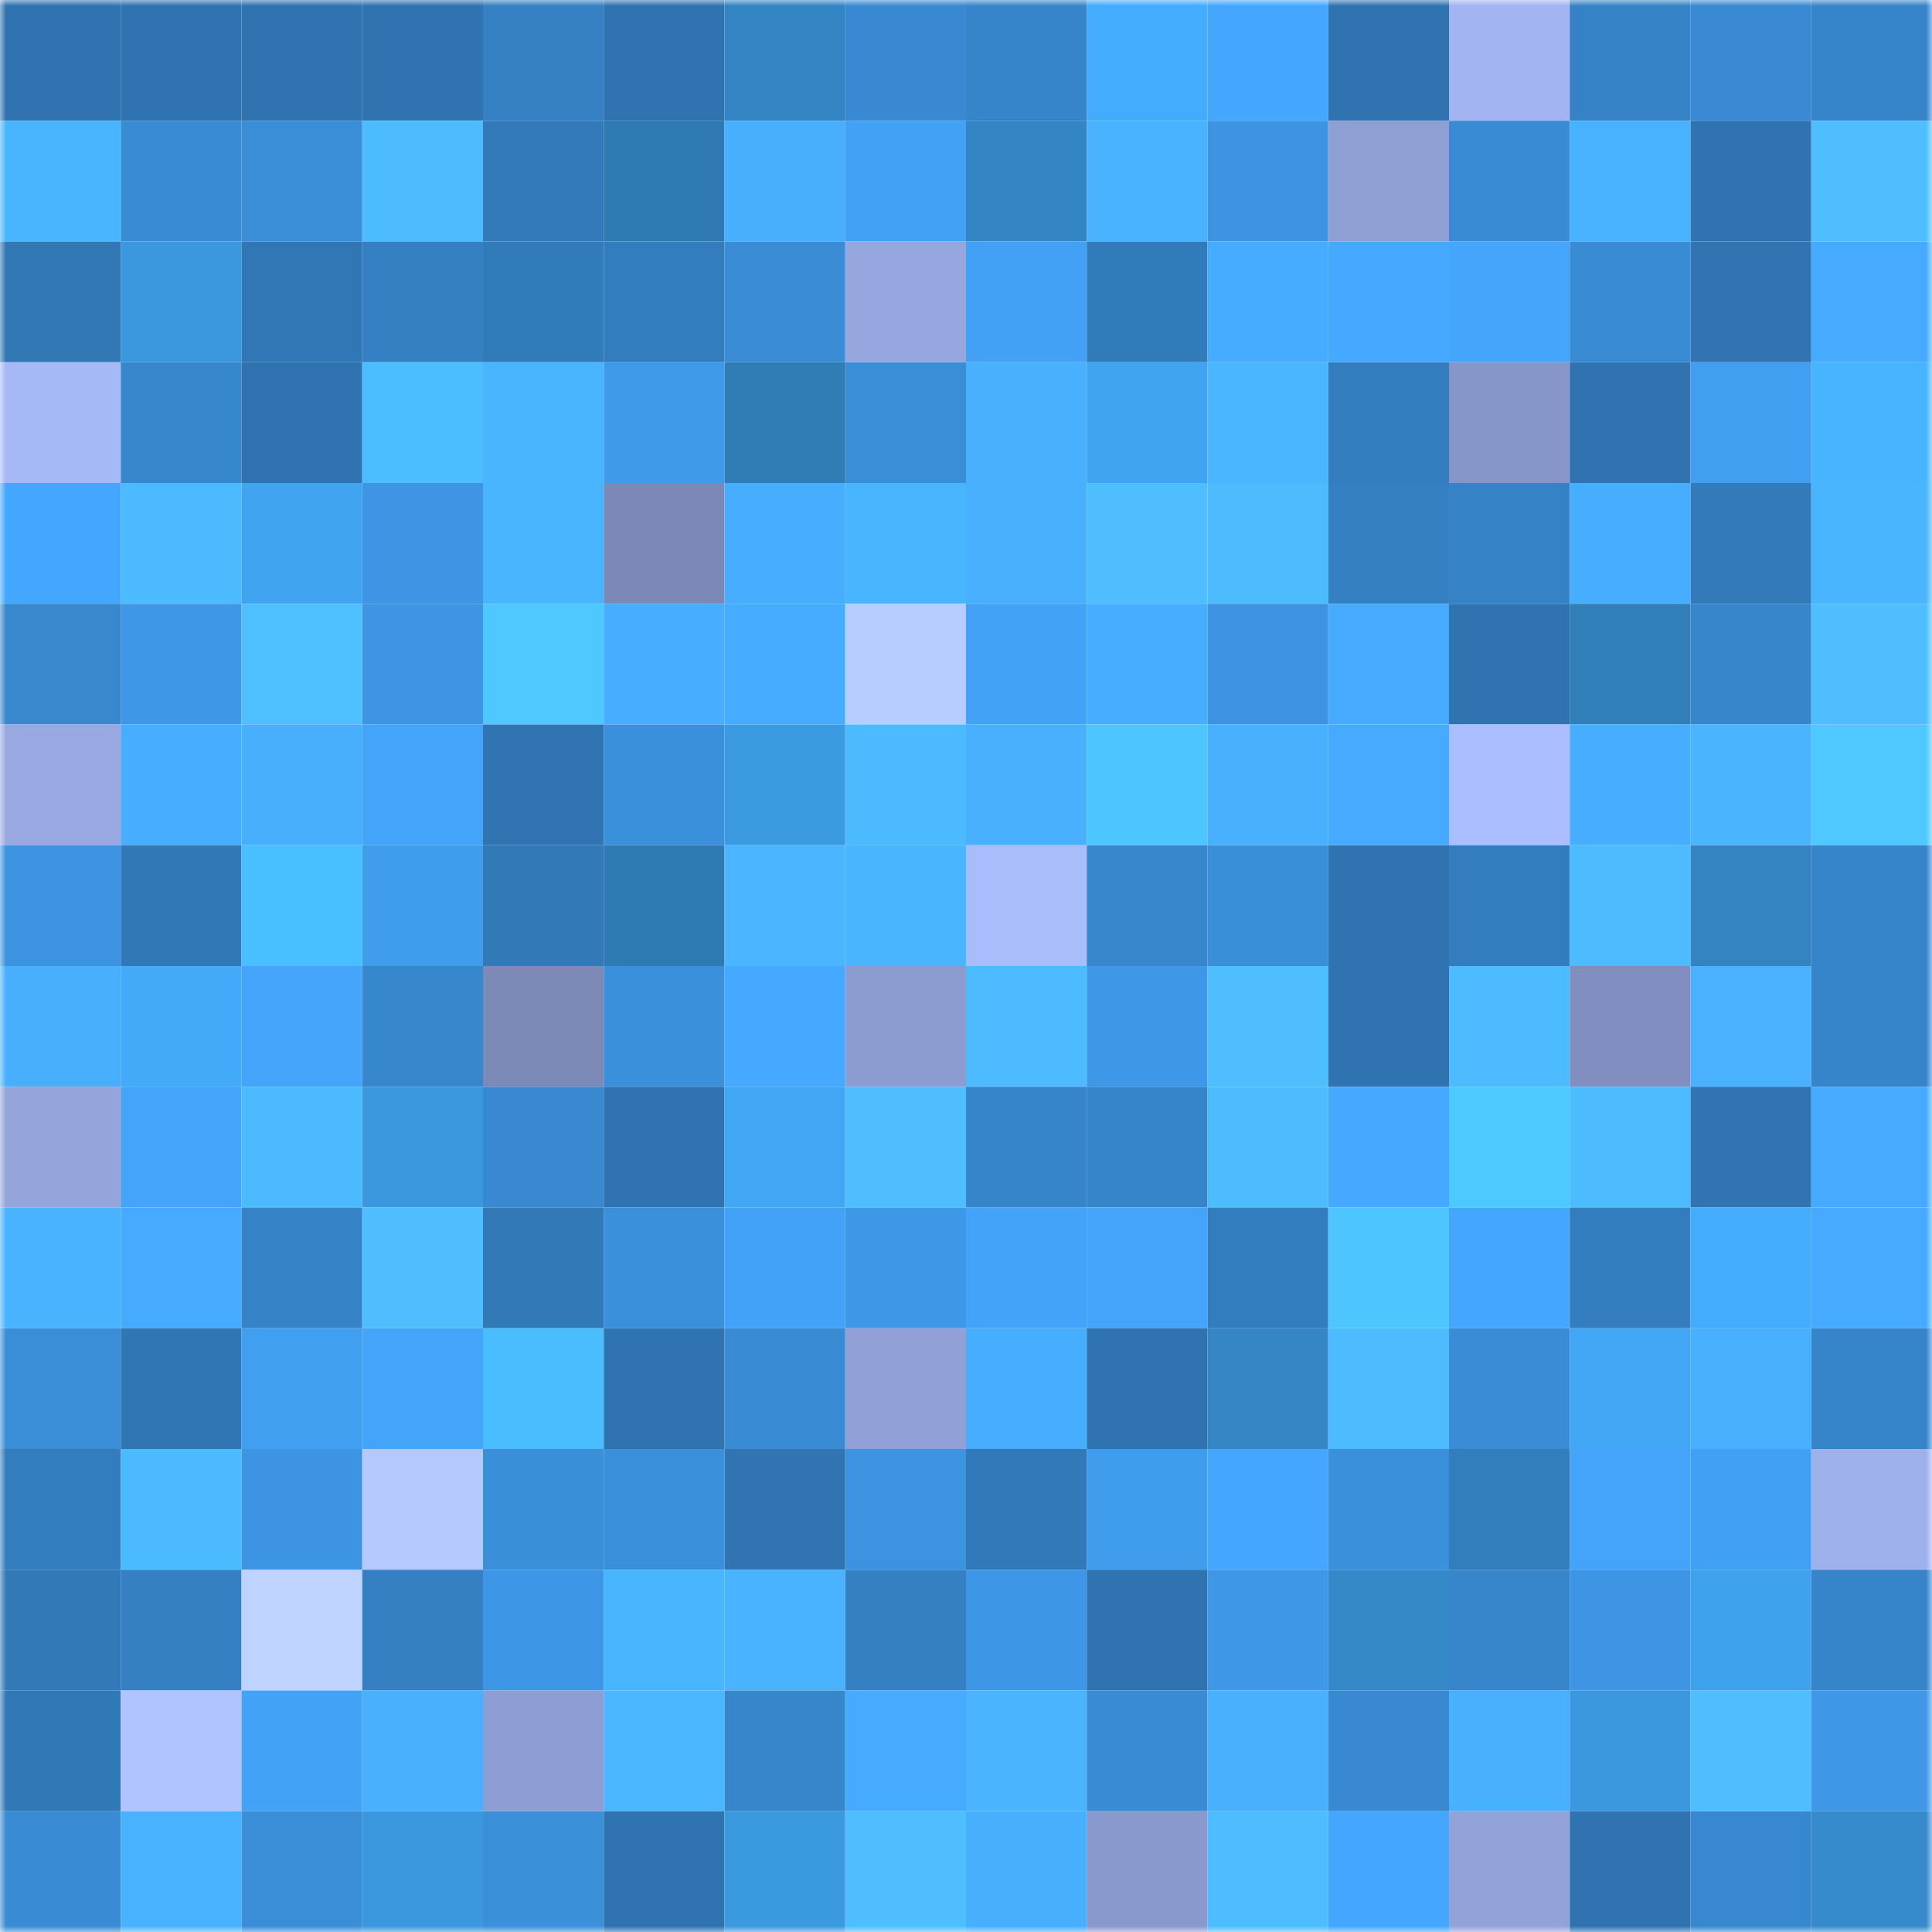 <svg viewBox="0 0 160 160" fill="none" role="img" xmlns="http://www.w3.org/2000/svg" width="240" height="240" name="ens%2Ccryptotoronft.eth"><mask id="699047148" mask-type="alpha" maskUnits="userSpaceOnUse" x="0" y="0" width="160" height="160"><rect width="160" height="160" fill="#FFFFFF"></rect></mask><g mask="url(#699047148)"><rect x="0" y="0" width="10" height="10" fill="#2f74b0"></rect><rect x="10" y="0" width="10" height="10" fill="#2f74b0"></rect><rect x="20" y="0" width="10" height="10" fill="#2f74b0"></rect><rect x="30" y="0" width="10" height="10" fill="#2f74b0"></rect><rect x="40" y="0" width="10" height="10" fill="#3581c4"></rect><rect x="50" y="0" width="10" height="10" fill="#2f74b0"></rect><rect x="60" y="0" width="10" height="10" fill="#3384c2"></rect><rect x="70" y="0" width="10" height="10" fill="#3889d1"></rect><rect x="80" y="0" width="10" height="10" fill="#3685ca"></rect><rect x="90" y="0" width="10" height="10" fill="#43acfc"></rect><rect x="100" y="0" width="10" height="10" fill="#44a6fd"></rect><rect x="110" y="0" width="10" height="10" fill="#2f74b0"></rect><rect x="120" y="0" width="10" height="10" fill="#a2b4f1"></rect><rect x="130" y="0" width="10" height="10" fill="#3582c6"></rect><rect x="140" y="0" width="10" height="10" fill="#398ad2"></rect><rect x="150" y="0" width="10" height="10" fill="#3684c9"></rect><rect x="0" y="10" width="10" height="10" fill="#4ab5ff"></rect><rect x="10" y="10" width="10" height="10" fill="#398cd4"></rect><rect x="20" y="10" width="10" height="10" fill="#3a8ed7"></rect><rect x="30" y="10" width="10" height="10" fill="#4dbcff"></rect><rect x="40" y="10" width="10" height="10" fill="#327aba"></rect><rect x="50" y="10" width="10" height="10" fill="#2f7ab2"></rect><rect x="60" y="10" width="10" height="10" fill="#48afff"></rect><rect x="70" y="10" width="10" height="10" fill="#42a1f5"></rect><rect x="80" y="10" width="10" height="10" fill="#3485c3"></rect><rect x="90" y="10" width="10" height="10" fill="#49b2ff"></rect><rect x="100" y="10" width="10" height="10" fill="#3d95e2"></rect><rect x="110" y="10" width="10" height="10" fill="#8f9fd4"></rect><rect x="120" y="10" width="10" height="10" fill="#398bd3"></rect><rect x="130" y="10" width="10" height="10" fill="#49b2ff"></rect><rect x="140" y="10" width="10" height="10" fill="#2f74b0"></rect><rect x="150" y="10" width="10" height="10" fill="#4ebeff"></rect><rect x="0" y="20" width="10" height="10" fill="#3077b4"></rect><rect x="10" y="20" width="10" height="10" fill="#3b98de"></rect><rect x="20" y="20" width="10" height="10" fill="#3177b5"></rect><rect x="30" y="20" width="10" height="10" fill="#3480c2"></rect><rect x="40" y="20" width="10" height="10" fill="#327bbb"></rect><rect x="50" y="20" width="10" height="10" fill="#337dbe"></rect><rect x="60" y="20" width="10" height="10" fill="#398cd5"></rect><rect x="70" y="20" width="10" height="10" fill="#96a7df"></rect><rect x="80" y="20" width="10" height="10" fill="#42a1f4"></rect><rect x="90" y="20" width="10" height="10" fill="#327bbb"></rect><rect x="100" y="20" width="10" height="10" fill="#46acff"></rect><rect x="110" y="20" width="10" height="10" fill="#45a9ff"></rect><rect x="120" y="20" width="10" height="10" fill="#44a5fb"></rect><rect x="130" y="20" width="10" height="10" fill="#398cd4"></rect><rect x="140" y="20" width="10" height="10" fill="#3074b1"></rect><rect x="150" y="20" width="10" height="10" fill="#46abff"></rect><rect x="0" y="30" width="10" height="10" fill="#a6b9f7"></rect><rect x="10" y="30" width="10" height="10" fill="#3787cd"></rect><rect x="20" y="30" width="10" height="10" fill="#2f74b0"></rect><rect x="30" y="30" width="10" height="10" fill="#4abeff"></rect><rect x="40" y="30" width="10" height="10" fill="#49b4ff"></rect><rect x="50" y="30" width="10" height="10" fill="#3f9aea"></rect><rect x="60" y="30" width="10" height="10" fill="#307cb5"></rect><rect x="70" y="30" width="10" height="10" fill="#3a8ed8"></rect><rect x="80" y="30" width="10" height="10" fill="#48b0ff"></rect><rect x="90" y="30" width="10" height="10" fill="#40a5f1"></rect><rect x="100" y="30" width="10" height="10" fill="#4ab6ff"></rect><rect x="110" y="30" width="10" height="10" fill="#337dbe"></rect><rect x="120" y="30" width="10" height="10" fill="#8796c8"></rect><rect x="130" y="30" width="10" height="10" fill="#2f74b0"></rect><rect x="140" y="30" width="10" height="10" fill="#419ef1"></rect><rect x="150" y="30" width="10" height="10" fill="#46b4ff"></rect><rect x="0" y="40" width="10" height="10" fill="#44a7fe"></rect><rect x="10" y="40" width="10" height="10" fill="#4cbaff"></rect><rect x="20" y="40" width="10" height="10" fill="#40a4f0"></rect><rect x="30" y="40" width="10" height="10" fill="#3d95e3"></rect><rect x="40" y="40" width="10" height="10" fill="#4ab5ff"></rect><rect x="50" y="40" width="10" height="10" fill="#7c89b8"></rect><rect x="60" y="40" width="10" height="10" fill="#47aeff"></rect><rect x="70" y="40" width="10" height="10" fill="#4ab5ff"></rect><rect x="80" y="40" width="10" height="10" fill="#48b0ff"></rect><rect x="90" y="40" width="10" height="10" fill="#4ebeff"></rect><rect x="100" y="40" width="10" height="10" fill="#4dbcff"></rect><rect x="110" y="40" width="10" height="10" fill="#3480c2"></rect><rect x="120" y="40" width="10" height="10" fill="#3583c6"></rect><rect x="130" y="40" width="10" height="10" fill="#47adff"></rect><rect x="140" y="40" width="10" height="10" fill="#327aba"></rect><rect x="150" y="40" width="10" height="10" fill="#4ab5ff"></rect><rect x="0" y="50" width="10" height="10" fill="#3888ce"></rect><rect x="10" y="50" width="10" height="10" fill="#3e98e7"></rect><rect x="20" y="50" width="10" height="10" fill="#4ebfff"></rect><rect x="30" y="50" width="10" height="10" fill="#3d95e3"></rect><rect x="40" y="50" width="10" height="10" fill="#4ec8ff"></rect><rect x="50" y="50" width="10" height="10" fill="#47adff"></rect><rect x="60" y="50" width="10" height="10" fill="#46acff"></rect><rect x="70" y="50" width="10" height="10" fill="#b7ccff"></rect><rect x="80" y="50" width="10" height="10" fill="#42a2f6"></rect><rect x="90" y="50" width="10" height="10" fill="#47adff"></rect><rect x="100" y="50" width="10" height="10" fill="#3c93df"></rect><rect x="110" y="50" width="10" height="10" fill="#46abff"></rect><rect x="120" y="50" width="10" height="10" fill="#2f74b0"></rect><rect x="130" y="50" width="10" height="10" fill="#317fb9"></rect><rect x="140" y="50" width="10" height="10" fill="#3785cb"></rect><rect x="150" y="50" width="10" height="10" fill="#4ebeff"></rect><rect x="0" y="60" width="10" height="10" fill="#98a9e2"></rect><rect x="10" y="60" width="10" height="10" fill="#47adff"></rect><rect x="20" y="60" width="10" height="10" fill="#48afff"></rect><rect x="30" y="60" width="10" height="10" fill="#43a4f9"></rect><rect x="40" y="60" width="10" height="10" fill="#3075b2"></rect><rect x="50" y="60" width="10" height="10" fill="#3b90dc"></rect><rect x="60" y="60" width="10" height="10" fill="#3c9ae1"></rect><rect x="70" y="60" width="10" height="10" fill="#4cbaff"></rect><rect x="80" y="60" width="10" height="10" fill="#48b0ff"></rect><rect x="90" y="60" width="10" height="10" fill="#4dc6ff"></rect><rect x="100" y="60" width="10" height="10" fill="#48b0ff"></rect><rect x="110" y="60" width="10" height="10" fill="#46abff"></rect><rect x="120" y="60" width="10" height="10" fill="#abbeff"></rect><rect x="130" y="60" width="10" height="10" fill="#47adff"></rect><rect x="140" y="60" width="10" height="10" fill="#4ab4ff"></rect><rect x="150" y="60" width="10" height="10" fill="#4ec8ff"></rect><rect x="0" y="70" width="10" height="10" fill="#3c93e0"></rect><rect x="10" y="70" width="10" height="10" fill="#3178b7"></rect><rect x="20" y="70" width="10" height="10" fill="#4abfff"></rect><rect x="30" y="70" width="10" height="10" fill="#409dee"></rect><rect x="40" y="70" width="10" height="10" fill="#3179b7"></rect><rect x="50" y="70" width="10" height="10" fill="#2f7ab2"></rect><rect x="60" y="70" width="10" height="10" fill="#4bb6ff"></rect><rect x="70" y="70" width="10" height="10" fill="#4ab5ff"></rect><rect x="80" y="70" width="10" height="10" fill="#a9bcfb"></rect><rect x="90" y="70" width="10" height="10" fill="#3787cd"></rect><rect x="100" y="70" width="10" height="10" fill="#3a8fd9"></rect><rect x="110" y="70" width="10" height="10" fill="#2f74b0"></rect><rect x="120" y="70" width="10" height="10" fill="#337dbf"></rect><rect x="130" y="70" width="10" height="10" fill="#4dbcff"></rect><rect x="140" y="70" width="10" height="10" fill="#3384c1"></rect><rect x="150" y="70" width="10" height="10" fill="#3684c9"></rect><rect x="0" y="80" width="10" height="10" fill="#48afff"></rect><rect x="10" y="80" width="10" height="10" fill="#42aaf8"></rect><rect x="20" y="80" width="10" height="10" fill="#43a4f9"></rect><rect x="30" y="80" width="10" height="10" fill="#3787cd"></rect><rect x="40" y="80" width="10" height="10" fill="#7c8ab8"></rect><rect x="50" y="80" width="10" height="10" fill="#3b90dc"></rect><rect x="60" y="80" width="10" height="10" fill="#45aaff"></rect><rect x="70" y="80" width="10" height="10" fill="#8c9cd0"></rect><rect x="80" y="80" width="10" height="10" fill="#4dbbff"></rect><rect x="90" y="80" width="10" height="10" fill="#3e98e7"></rect><rect x="100" y="80" width="10" height="10" fill="#4ebeff"></rect><rect x="110" y="80" width="10" height="10" fill="#2f74b0"></rect><rect x="120" y="80" width="10" height="10" fill="#4dbbff"></rect><rect x="130" y="80" width="10" height="10" fill="#808fbf"></rect><rect x="140" y="80" width="10" height="10" fill="#49b1ff"></rect><rect x="150" y="80" width="10" height="10" fill="#3684c9"></rect><rect x="0" y="90" width="10" height="10" fill="#94a5dc"></rect><rect x="10" y="90" width="10" height="10" fill="#43a4f9"></rect><rect x="20" y="90" width="10" height="10" fill="#4cbaff"></rect><rect x="30" y="90" width="10" height="10" fill="#3b98de"></rect><rect x="40" y="90" width="10" height="10" fill="#3889d0"></rect><rect x="50" y="90" width="10" height="10" fill="#2f74b0"></rect><rect x="60" y="90" width="10" height="10" fill="#41a7f4"></rect><rect x="70" y="90" width="10" height="10" fill="#4ebeff"></rect><rect x="80" y="90" width="10" height="10" fill="#3684c9"></rect><rect x="90" y="90" width="10" height="10" fill="#3684c9"></rect><rect x="100" y="90" width="10" height="10" fill="#4dbcff"></rect><rect x="110" y="90" width="10" height="10" fill="#45a9ff"></rect><rect x="120" y="90" width="10" height="10" fill="#4ec9ff"></rect><rect x="130" y="90" width="10" height="10" fill="#4dbcff"></rect><rect x="140" y="90" width="10" height="10" fill="#3075b2"></rect><rect x="150" y="90" width="10" height="10" fill="#46abff"></rect><rect x="0" y="100" width="10" height="10" fill="#49b3ff"></rect><rect x="10" y="100" width="10" height="10" fill="#46abff"></rect><rect x="20" y="100" width="10" height="10" fill="#3683c7"></rect><rect x="30" y="100" width="10" height="10" fill="#4ebeff"></rect><rect x="40" y="100" width="10" height="10" fill="#3179b7"></rect><rect x="50" y="100" width="10" height="10" fill="#3b90dc"></rect><rect x="60" y="100" width="10" height="10" fill="#42a2f7"></rect><rect x="70" y="100" width="10" height="10" fill="#3e98e7"></rect><rect x="80" y="100" width="10" height="10" fill="#43a3f8"></rect><rect x="90" y="100" width="10" height="10" fill="#43a4f9"></rect><rect x="100" y="100" width="10" height="10" fill="#337dbe"></rect><rect x="110" y="100" width="10" height="10" fill="#4dc6ff"></rect><rect x="120" y="100" width="10" height="10" fill="#44a7fd"></rect><rect x="130" y="100" width="10" height="10" fill="#337dbe"></rect><rect x="140" y="100" width="10" height="10" fill="#43acfc"></rect><rect x="150" y="100" width="10" height="10" fill="#46abff"></rect><rect x="0" y="110" width="10" height="10" fill="#3a8dd7"></rect><rect x="10" y="110" width="10" height="10" fill="#3076b3"></rect><rect x="20" y="110" width="10" height="10" fill="#419ff1"></rect><rect x="30" y="110" width="10" height="10" fill="#43a4f9"></rect><rect x="40" y="110" width="10" height="10" fill="#4abdff"></rect><rect x="50" y="110" width="10" height="10" fill="#2f74b0"></rect><rect x="60" y="110" width="10" height="10" fill="#398bd3"></rect><rect x="70" y="110" width="10" height="10" fill="#91a1d8"></rect><rect x="80" y="110" width="10" height="10" fill="#47aeff"></rect><rect x="90" y="110" width="10" height="10" fill="#2f74b0"></rect><rect x="100" y="110" width="10" height="10" fill="#3486c4"></rect><rect x="110" y="110" width="10" height="10" fill="#4dbcff"></rect><rect x="120" y="110" width="10" height="10" fill="#398cd5"></rect><rect x="130" y="110" width="10" height="10" fill="#41a7f5"></rect><rect x="140" y="110" width="10" height="10" fill="#48b0ff"></rect><rect x="150" y="110" width="10" height="10" fill="#3684c9"></rect><rect x="0" y="120" width="10" height="10" fill="#337cbd"></rect><rect x="10" y="120" width="10" height="10" fill="#4cbaff"></rect><rect x="20" y="120" width="10" height="10" fill="#3d94e2"></rect><rect x="30" y="120" width="10" height="10" fill="#b5c9ff"></rect><rect x="40" y="120" width="10" height="10" fill="#3a8fd9"></rect><rect x="50" y="120" width="10" height="10" fill="#3b90dc"></rect><rect x="60" y="120" width="10" height="10" fill="#3074b1"></rect><rect x="70" y="120" width="10" height="10" fill="#3c93df"></rect><rect x="80" y="120" width="10" height="10" fill="#3179b8"></rect><rect x="90" y="120" width="10" height="10" fill="#409dee"></rect><rect x="100" y="120" width="10" height="10" fill="#44a7fd"></rect><rect x="110" y="120" width="10" height="10" fill="#3b90dc"></rect><rect x="120" y="120" width="10" height="10" fill="#337dbd"></rect><rect x="130" y="120" width="10" height="10" fill="#43a4f9"></rect><rect x="140" y="120" width="10" height="10" fill="#41a0f3"></rect><rect x="150" y="120" width="10" height="10" fill="#9fb1ed"></rect><rect x="0" y="130" width="10" height="10" fill="#3279b8"></rect><rect x="10" y="130" width="10" height="10" fill="#3480c2"></rect><rect x="20" y="130" width="10" height="10" fill="#bed3ff"></rect><rect x="30" y="130" width="10" height="10" fill="#3480c2"></rect><rect x="40" y="130" width="10" height="10" fill="#3e97e6"></rect><rect x="50" y="130" width="10" height="10" fill="#47b6ff"></rect><rect x="60" y="130" width="10" height="10" fill="#49b3ff"></rect><rect x="70" y="130" width="10" height="10" fill="#3480c2"></rect><rect x="80" y="130" width="10" height="10" fill="#3e97e6"></rect><rect x="90" y="130" width="10" height="10" fill="#2f74b0"></rect><rect x="100" y="130" width="10" height="10" fill="#3e98e7"></rect><rect x="110" y="130" width="10" height="10" fill="#3589c8"></rect><rect x="120" y="130" width="10" height="10" fill="#3786cb"></rect><rect x="130" y="130" width="10" height="10" fill="#3d95e3"></rect><rect x="140" y="130" width="10" height="10" fill="#3fa2ed"></rect><rect x="150" y="130" width="10" height="10" fill="#3684c9"></rect><rect x="0" y="140" width="10" height="10" fill="#3178b7"></rect><rect x="10" y="140" width="10" height="10" fill="#b0c4ff"></rect><rect x="20" y="140" width="10" height="10" fill="#42a2f6"></rect><rect x="30" y="140" width="10" height="10" fill="#48b0ff"></rect><rect x="40" y="140" width="10" height="10" fill="#8e9ed4"></rect><rect x="50" y="140" width="10" height="10" fill="#4bb7ff"></rect><rect x="60" y="140" width="10" height="10" fill="#3786cc"></rect><rect x="70" y="140" width="10" height="10" fill="#46abff"></rect><rect x="80" y="140" width="10" height="10" fill="#4ab4ff"></rect><rect x="90" y="140" width="10" height="10" fill="#398cd4"></rect><rect x="100" y="140" width="10" height="10" fill="#48b0ff"></rect><rect x="110" y="140" width="10" height="10" fill="#3889d1"></rect><rect x="120" y="140" width="10" height="10" fill="#48b0ff"></rect><rect x="130" y="140" width="10" height="10" fill="#3b98de"></rect><rect x="140" y="140" width="10" height="10" fill="#4ebeff"></rect><rect x="150" y="140" width="10" height="10" fill="#3e98e7"></rect><rect x="0" y="150" width="10" height="10" fill="#398bd3"></rect><rect x="10" y="150" width="10" height="10" fill="#49b2ff"></rect><rect x="20" y="150" width="10" height="10" fill="#3a8dd7"></rect><rect x="30" y="150" width="10" height="10" fill="#3b98de"></rect><rect x="40" y="150" width="10" height="10" fill="#3b90da"></rect><rect x="50" y="150" width="10" height="10" fill="#2f74b0"></rect><rect x="60" y="150" width="10" height="10" fill="#3b99df"></rect><rect x="70" y="150" width="10" height="10" fill="#4ebeff"></rect><rect x="80" y="150" width="10" height="10" fill="#48afff"></rect><rect x="90" y="150" width="10" height="10" fill="#8a99cd"></rect><rect x="100" y="150" width="10" height="10" fill="#4dbdff"></rect><rect x="110" y="150" width="10" height="10" fill="#44a6fd"></rect><rect x="120" y="150" width="10" height="10" fill="#92a3d9"></rect><rect x="130" y="150" width="10" height="10" fill="#2f74b0"></rect><rect x="140" y="150" width="10" height="10" fill="#3888cf"></rect><rect x="150" y="150" width="10" height="10" fill="#368bcc"></rect></g></svg>